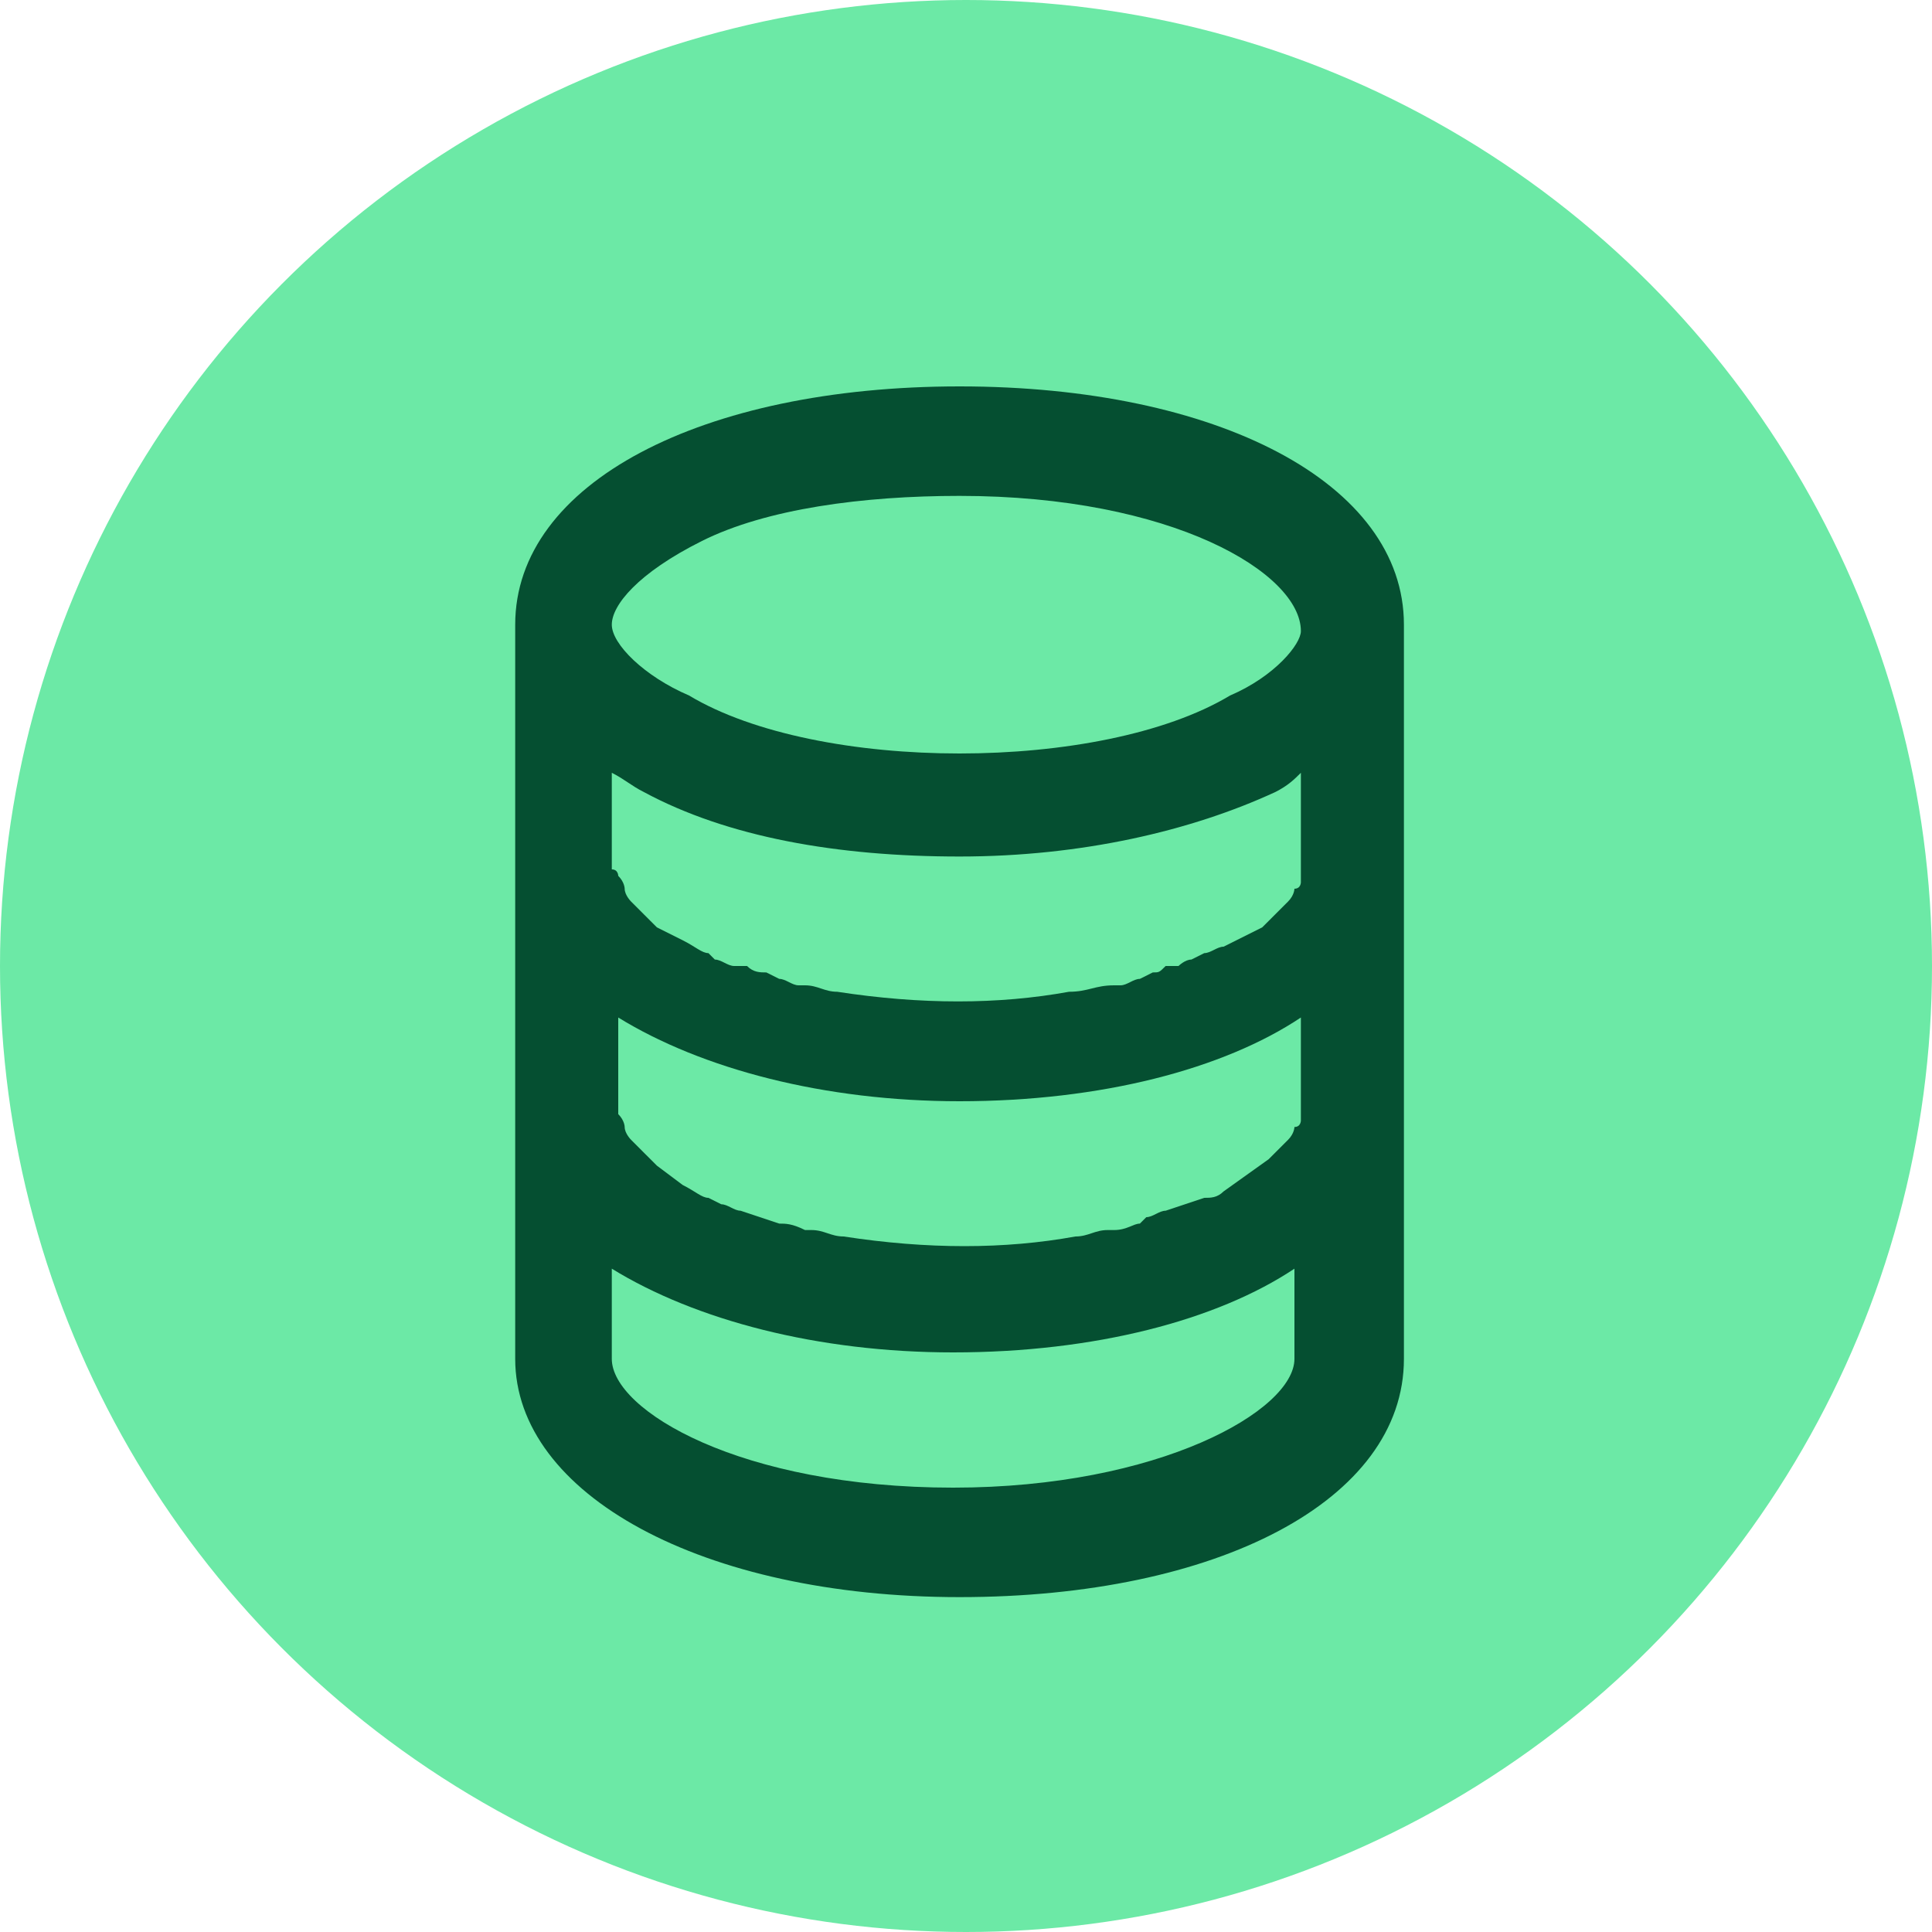 <svg width="30" height="30" viewBox="0 0 30 30" fill="none" xmlns="http://www.w3.org/2000/svg">
<circle cx="15" cy="15" r="15" fill="#6CE9A6"/>
<path d="M14.9 6C10.9 6 8 7.5 8 9.7V21.1C8 23.2 10.9 24.8 14.9 24.8C18.9 24.8 21.8 23.3 21.8 21.1V9.7C21.8 7.5 18.9 6 14.9 6ZM20.2 13.5C20.2 13.5 20.2 13.6 20.2 13.7C20.2 13.7 20.2 13.8 20.1 13.8C20.1 13.8 20.1 13.9 20 14C20 14 20 14 19.9 14.1C19.9 14.1 19.8 14.2 19.7 14.3L19.6 14.4L19 14.7C18.9 14.7 18.8 14.8 18.7 14.8L18.5 14.9C18.4 14.9 18.3 15 18.3 15H18.1C18 15.1 18 15.1 17.9 15.1L17.7 15.2C17.6 15.2 17.5 15.3 17.4 15.3H17.3C17 15.3 16.9 15.4 16.6 15.4C15.5 15.6 14.3 15.6 13 15.4C12.8 15.4 12.7 15.3 12.5 15.3H12.4C12.3 15.3 12.2 15.2 12.1 15.2L11.9 15.1C11.8 15.1 11.7 15.1 11.6 15H11.4C11.3 15 11.2 14.9 11.1 14.9L11 14.8C10.9 14.8 10.8 14.7 10.6 14.6L10.2 14.4C10.2 14.4 10.1 14.3 10 14.2C10 14.2 9.9 14.1 9.8 14C9.8 14 9.7 13.9 9.7 13.8C9.7 13.8 9.7 13.7 9.6 13.6C9.6 13.6 9.6 13.5 9.5 13.5V13.4V12C9.7 12.1 9.8 12.2 10 12.3C11.3 13 13 13.3 14.9 13.3C16.8 13.3 18.5 12.9 19.8 12.3C20 12.2 20.1 12.1 20.2 12V13.5V13.5ZM19.1 10.8C18.1 11.4 16.5 11.7 14.9 11.7C13.3 11.7 11.7 11.4 10.7 10.8C10 10.5 9.5 10 9.5 9.7C9.5 9.4 9.9 8.9 10.9 8.4C11.9 7.9 13.4 7.7 14.9 7.7C18.2 7.7 20.2 8.9 20.2 9.8C20.2 10 19.8 10.5 19.1 10.8ZM9.5 19.7C10.8 20.5 12.7 21 14.8 21C17 21 18.9 20.5 20.1 19.7V21.1C20.1 21.9 18 23.1 14.8 23.1C11.5 23.1 9.5 21.9 9.5 21.1V19.7ZM20.2 17.4C20.2 17.4 20.2 17.5 20.1 17.5C20.1 17.5 20.1 17.6 20 17.7C20 17.7 19.9 17.8 19.8 17.9L19.7 18L19 18.5C18.9 18.6 18.8 18.6 18.7 18.6L18.1 18.8C18 18.8 17.9 18.9 17.8 18.9L17.7 19C17.6 19 17.5 19.1 17.3 19.1H17.2C17 19.1 16.9 19.2 16.7 19.2C15.6 19.4 14.4 19.4 13.1 19.2C12.9 19.2 12.8 19.1 12.6 19.1H12.5C12.3 19 12.2 19 12.1 19L11.5 18.8C11.4 18.8 11.3 18.7 11.2 18.7L11 18.6C10.9 18.6 10.8 18.5 10.6 18.4L10.2 18.1C10.2 18.1 10.1 18 10 17.9C10 17.9 9.9 17.8 9.8 17.7C9.8 17.7 9.7 17.6 9.7 17.5C9.7 17.5 9.7 17.4 9.6 17.3V17.2V17.1V15.8C10.9 16.6 12.8 17.1 14.9 17.1C17.1 17.1 19 16.6 20.2 15.8V17.2C20.2 17.3 20.2 17.4 20.2 17.4Z" fill="#054F31"/>
</svg>
